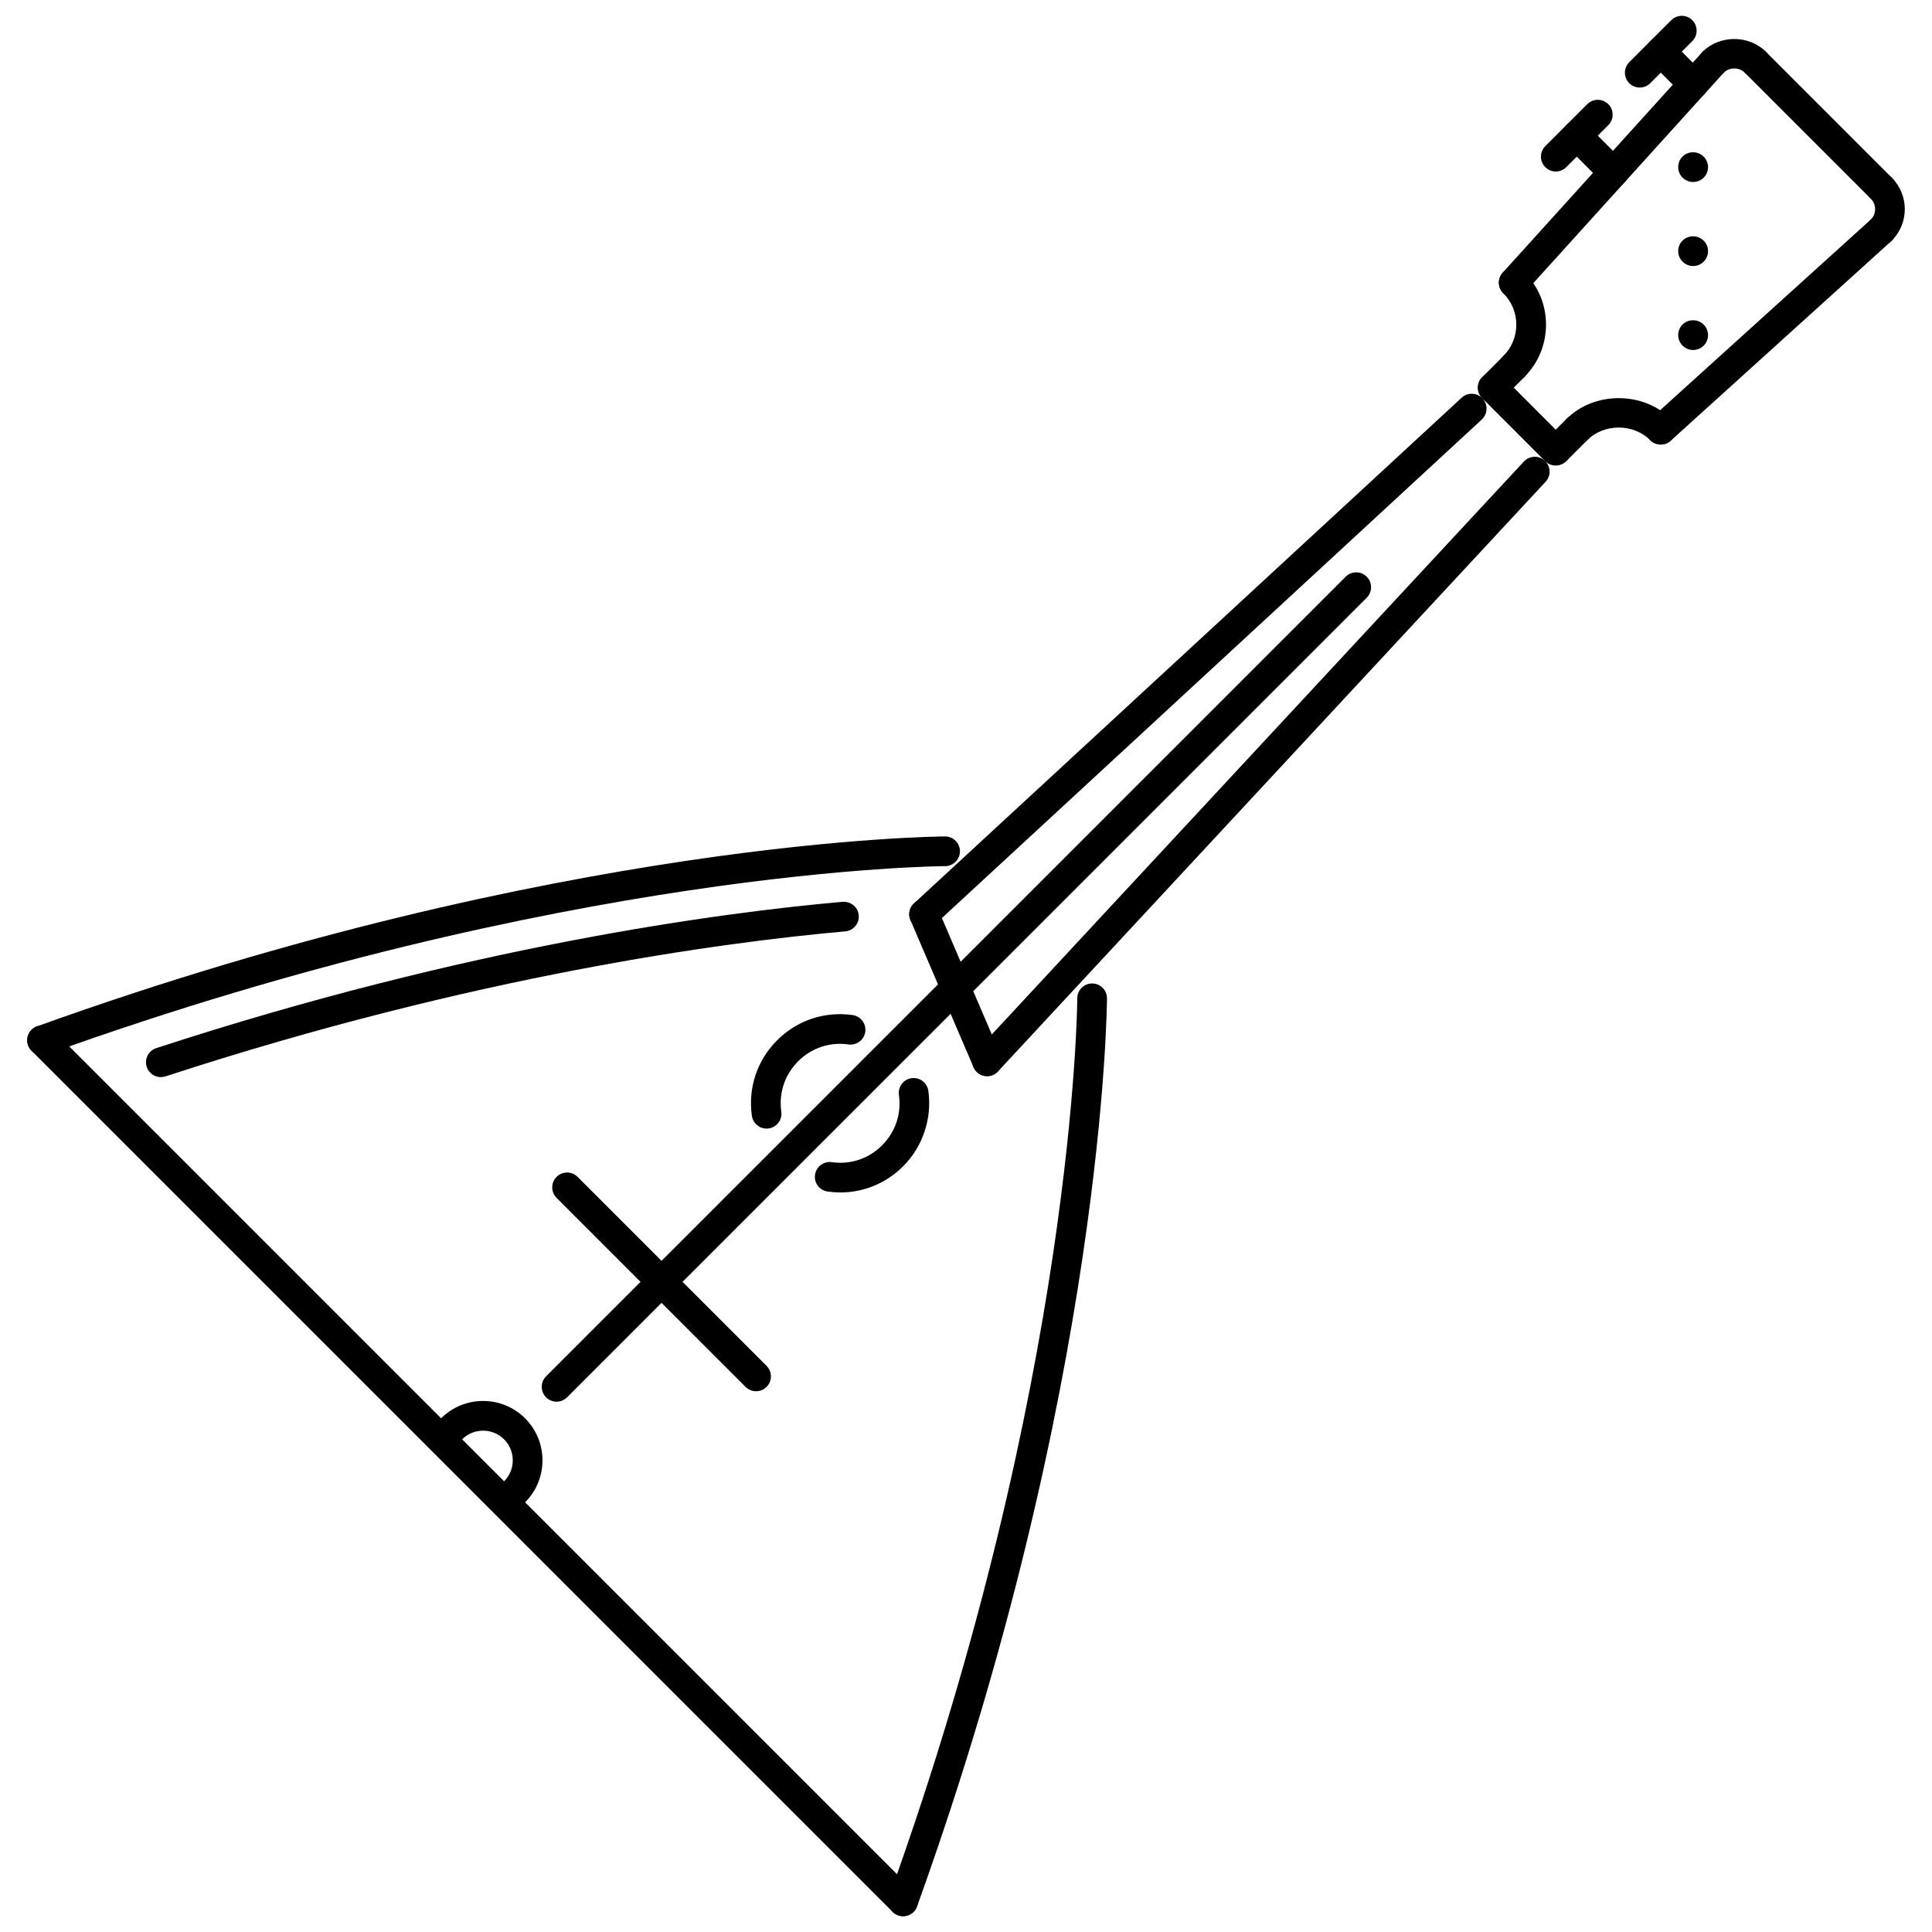 <?xml version="1.0" encoding="UTF-8"?>
<!-- Uploaded to: SVG Repo, www.svgrepo.com, Generator: SVG Repo Mixer Tools -->
<svg width="800px" height="800px" version="1.1" viewBox="144 144 512 512" xmlns="http://www.w3.org/2000/svg">
 <defs>
  <clipPath id="c">
   <path d="m574 148.09h20v19.906h-20z"/>
  </clipPath>
  <clipPath id="b">
   <path d="m379 404h59v247.9h-59z"/>
  </clipPath>
  <clipPath id="a">
   <path d="m151 415h237v236.9h-237z"/>
  </clipPath>
 </defs>
 <path d="m592.71 192.23c-2.176 0-3.973-1.762-3.973-3.938s1.723-3.934 3.891-3.934h0.086c2.168 0 3.934 1.762 3.934 3.934-0.004 2.18-1.77 3.938-3.938 3.938z"/>
 <path d="m592.71 214.5c-2.176 0-3.973-1.762-3.973-3.934 0-2.176 1.723-3.938 3.891-3.938h0.086c2.168 0 3.934 1.762 3.934 3.938-0.004 2.172-1.77 3.934-3.938 3.934z"/>
 <path d="m592.71 236.75c-2.176 0-3.973-1.762-3.973-3.938 0-2.176 1.723-3.938 3.891-3.938h0.086c2.168 0 3.934 1.762 3.934 3.938-0.004 2.18-1.77 3.938-3.938 3.938z"/>
 <path d="m584.12 261.8c-1.07 0-2.144-0.438-2.922-1.289-1.453-1.613-1.332-4.106 0.277-5.566l58.43-52.875c1.605-1.438 4.106-1.328 5.566 0.277 1.453 1.613 1.332 4.106-0.277 5.566l-58.434 52.875c-0.75 0.672-1.695 1.012-2.641 1.012z"/>
 <path d="m545.15 222.84c-0.945 0-1.891-0.34-2.644-1.016-1.605-1.461-1.73-3.949-0.277-5.566l52.883-58.434c1.461-1.605 3.965-1.715 5.562-0.277 1.605 1.461 1.73 3.949 0.277 5.566l-52.883 58.434c-0.777 0.855-1.852 1.293-2.918 1.293z"/>
 <path d="m609.16 164.41c-1.004 0-2.012-0.383-2.781-1.152-1.492-1.492-4.074-1.492-5.566 0-1.535 1.535-4.027 1.535-5.562 0-1.535-1.527-1.535-4.019 0-5.566 4.457-4.473 12.238-4.473 16.695 0 1.535 1.543 1.535 4.035 0 5.566-0.773 0.77-1.781 1.152-2.785 1.152z"/>
 <path d="m642.55 208.93c-1.008 0-2.016-0.383-2.781-1.152-1.535-1.535-1.535-4.027 0-5.566 1.535-1.535 1.535-4.027 0-5.566-1.535-1.535-1.535-4.027 0-5.566 1.535-1.535 4.027-1.535 5.566 0 4.606 4.606 4.606 12.09 0 16.695-0.77 0.773-1.777 1.156-2.785 1.156z"/>
 <path d="m642.55 197.8c-1.008 0-2.016-0.383-2.781-1.152l-33.391-33.391c-1.535-1.535-1.535-4.027 0-5.566 1.535-1.535 4.027-1.535 5.566 0l33.391 33.391c1.535 1.535 1.535 4.027 0 5.566-0.77 0.77-1.777 1.152-2.785 1.152z"/>
 <path d="m388.89 390.23c-1.062 0-2.113-0.422-2.891-1.27-1.477-1.59-1.375-4.082 0.223-5.559l145.13-134c1.598-1.477 4.09-1.383 5.555 0.223 1.477 1.59 1.375 4.082-0.223 5.559l-145.12 134c-0.762 0.699-1.715 1.047-2.676 1.047z"/>
 <path d="m405.6 429.19c-0.961 0-1.922-0.348-2.676-1.055-1.59-1.477-1.684-3.965-0.207-5.559l145.12-156.26c1.484-1.598 3.981-1.684 5.559-0.207 1.598 1.477 1.691 3.965 0.207 5.559l-145.12 156.26c-0.77 0.84-1.82 1.262-2.883 1.262z"/>
 <path d="m545.15 245.1c-1.004 0-2.012-0.383-2.781-1.152-1.535-1.543-1.535-4.035 0-5.566 2.234-2.238 3.465-5.195 3.465-8.348s-1.23-6.109-3.465-8.348c-1.535-1.527-1.535-4.019 0-5.566 1.535-1.535 4.027-1.535 5.566 0 3.719 3.711 5.773 8.656 5.773 13.914 0 5.258-2.051 10.199-5.773 13.914-0.773 0.77-1.781 1.152-2.785 1.152z"/>
 <path d="m584.12 261.81c-1.008 0-2.012-0.383-2.781-1.152-4.465-4.473-12.242-4.473-16.711 0-1.535 1.535-4.027 1.535-5.566 0-1.535-1.535-1.535-4.027 0-5.566 7.426-7.441 20.383-7.441 27.84 0 1.535 1.535 1.535 4.027 0 5.566-0.77 0.77-1.773 1.152-2.781 1.152z"/>
 <path d="m556.28 267.37c-1.008 0-2.016-0.383-2.781-1.152l-16.695-16.703c-1.535-1.535-1.535-4.027 0-5.566 1.535-1.535 4.027-1.535 5.566 0l16.695 16.703c1.535 1.535 1.535 4.027 0 5.566-0.773 0.766-1.777 1.152-2.785 1.152z"/>
 <path d="m539.59 250.67c-1.008 0-2.016-0.383-2.781-1.152-1.535-1.535-1.535-4.027 0-5.566l5.566-5.566c1.535-1.535 4.027-1.535 5.566 0 1.535 1.535 1.535 4.027 0 5.566l-5.566 5.566c-0.773 0.77-1.777 1.152-2.785 1.152z"/>
 <path d="m556.46 267.2c-1.008 0-2.016-0.383-2.781-1.152-1.535-1.535-1.535-4.027 0-5.566l5.551-5.559c1.535-1.535 4.027-1.535 5.566 0 1.535 1.535 1.535 4.027 0 5.566l-5.551 5.559c-0.77 0.766-1.777 1.152-2.785 1.152z"/>
 <path d="m592.75 170.25c-1.008 0-2.016-0.383-2.781-1.152l-8.625-8.625c-1.535-1.535-1.535-4.027 0-5.566 1.535-1.535 4.027-1.535 5.566 0l8.625 8.625c1.535 1.535 1.535 4.027 0 5.566-0.773 0.766-1.781 1.152-2.785 1.152z"/>
 <g clip-path="url(#c)">
  <path d="m578.55 167.2c-1.008 0-2.016-0.383-2.781-1.152-1.535-1.535-1.535-4.027 0-5.566l11.133-11.137c1.535-1.535 4.027-1.535 5.566 0 1.535 1.535 1.535 4.027 0 5.566l-11.129 11.137c-0.773 0.766-1.781 1.152-2.789 1.152z"/>
 </g>
 <path d="m571.59 193.62c-1.008 0-2.012-0.383-2.781-1.152l-9.73-9.738c-1.535-1.535-1.535-4.027 0-5.566 1.535-1.535 4.027-1.535 5.566 0l9.73 9.738c1.535 1.535 1.535 4.027 0 5.566-0.773 0.77-1.781 1.152-2.785 1.152z"/>
 <path d="m556.3 189.45c-1.008 0-2.016-0.383-2.781-1.152-1.535-1.535-1.535-4.027 0-5.566l11.129-11.129c1.535-1.535 4.027-1.535 5.566 0 1.535 1.535 1.535 4.027 0 5.566l-11.133 11.129c-0.77 0.77-1.777 1.152-2.781 1.152z"/>
 <path d="m155.14 423.63c-1.613 0-3.121-1-3.695-2.606-0.738-2.043 0.324-4.297 2.367-5.035 138.19-49.746 239.64-50.324 240.65-50.324 2.176 0 3.934 1.762 3.934 3.934 0 2.176-1.762 3.938-3.934 3.938-0.992 0-101.19 0.605-237.98 49.863-0.449 0.152-0.895 0.23-1.34 0.23z"/>
 <path d="m186.62 429.45c-1.652 0-3.195-1.055-3.734-2.715-0.676-2.066 0.445-4.289 2.512-4.965 82.723-27.043 149.48-35.91 181.91-38.785 2.223-0.094 4.082 1.406 4.266 3.574 0.191 2.16-1.406 4.074-3.566 4.266-32.098 2.852-98.188 11.629-180.17 38.434-0.402 0.129-0.816 0.191-1.223 0.191z"/>
 <g clip-path="url(#b)">
  <path d="m383.33 651.81c-0.438 0-0.891-0.078-1.328-0.23-2.043-0.738-3.106-2.988-2.367-5.035 49.246-136.8 49.855-237 49.855-237.98 0-2.176 1.762-3.934 3.938-3.934s3.934 1.758 3.934 3.934c0 1.008-0.578 102.46-50.324 240.64-0.578 1.605-2.094 2.606-3.707 2.606z"/>
 </g>
 <path d="m291.5 515.46c-1.008 0-2.016-0.383-2.781-1.152-1.535-1.535-1.535-4.027 0-5.566l211.91-211.91c1.535-1.535 4.027-1.535 5.566 0 1.535 1.535 1.535 4.027 0 5.566l-211.92 211.91c-0.766 0.766-1.773 1.152-2.781 1.152z"/>
 <g clip-path="url(#a)">
  <path d="m383.33 651.81c-1.008 0-2.012-0.383-2.781-1.152l-228.18-228.19c-1.535-1.535-1.535-4.027 0-5.566 1.535-1.535 4.027-1.535 5.566 0l228.18 228.19c1.535 1.535 1.535 4.027 0 5.566-0.77 0.77-1.777 1.152-2.785 1.152z"/>
 </g>
 <path d="m280.37 543.29c-1.008 0-2.012-0.383-2.781-1.152-1.535-1.535-1.535-4.027 0-5.566 3.066-3.074 3.066-8.062 0-11.137-3.066-3.059-8.062-3.059-11.129 0-1.535 1.535-4.027 1.535-5.566 0-1.535-1.535-1.535-4.027 0-5.566 6.141-6.133 16.117-6.133 22.262 0 6.141 6.141 6.141 16.125 0 22.266-0.773 0.77-1.781 1.156-2.785 1.156z"/>
 <path d="m344.36 512.69c-1.008 0-2.012-0.383-2.781-1.152l-50.082-50.09c-1.535-1.535-1.535-4.027 0-5.566 1.535-1.535 4.027-1.535 5.566 0l50.082 50.09c1.535 1.535 1.535 4.027 0 5.566-0.77 0.77-1.777 1.152-2.785 1.152z"/>
 <path d="m366.7 460.01c-1.113 0-2.238-0.078-3.367-0.238-2.152-0.301-3.652-2.289-3.344-4.441 0.301-2.152 2.297-3.637 4.441-3.352 4.981 0.723 9.809-0.93 13.336-4.457 3.535-3.527 5.164-8.395 4.457-13.344-0.301-2.152 1.191-4.144 3.344-4.449 2.16-0.301 4.144 1.191 4.449 3.344 1.039 7.316-1.461 14.805-6.688 20.016-4.484 4.484-10.41 6.922-16.629 6.922z"/>
 <path d="m347.15 443.09c-1.93 0-3.613-1.422-3.898-3.383-1.047-7.418 1.391-14.711 6.688-20.016 5.297-5.297 12.566-7.738 20.016-6.688 2.152 0.309 3.652 2.297 3.344 4.449s-2.273 3.629-4.449 3.344c-4.941-0.723-9.809 0.922-13.344 4.457s-5.156 8.402-4.457 13.344c0.309 2.152-1.191 4.144-3.344 4.449-0.184 0.027-0.371 0.043-0.555 0.043z"/>
 <path d="m405.6 429.19c-1.523 0-2.973-0.891-3.613-2.383l-16.703-38.961c-0.859-2 0.07-4.312 2.07-5.172 1.984-0.859 4.305 0.07 5.164 2.07l16.703 38.961c0.852 1.996-0.07 4.312-2.066 5.172-0.512 0.211-1.031 0.312-1.555 0.312z"/>
</svg>